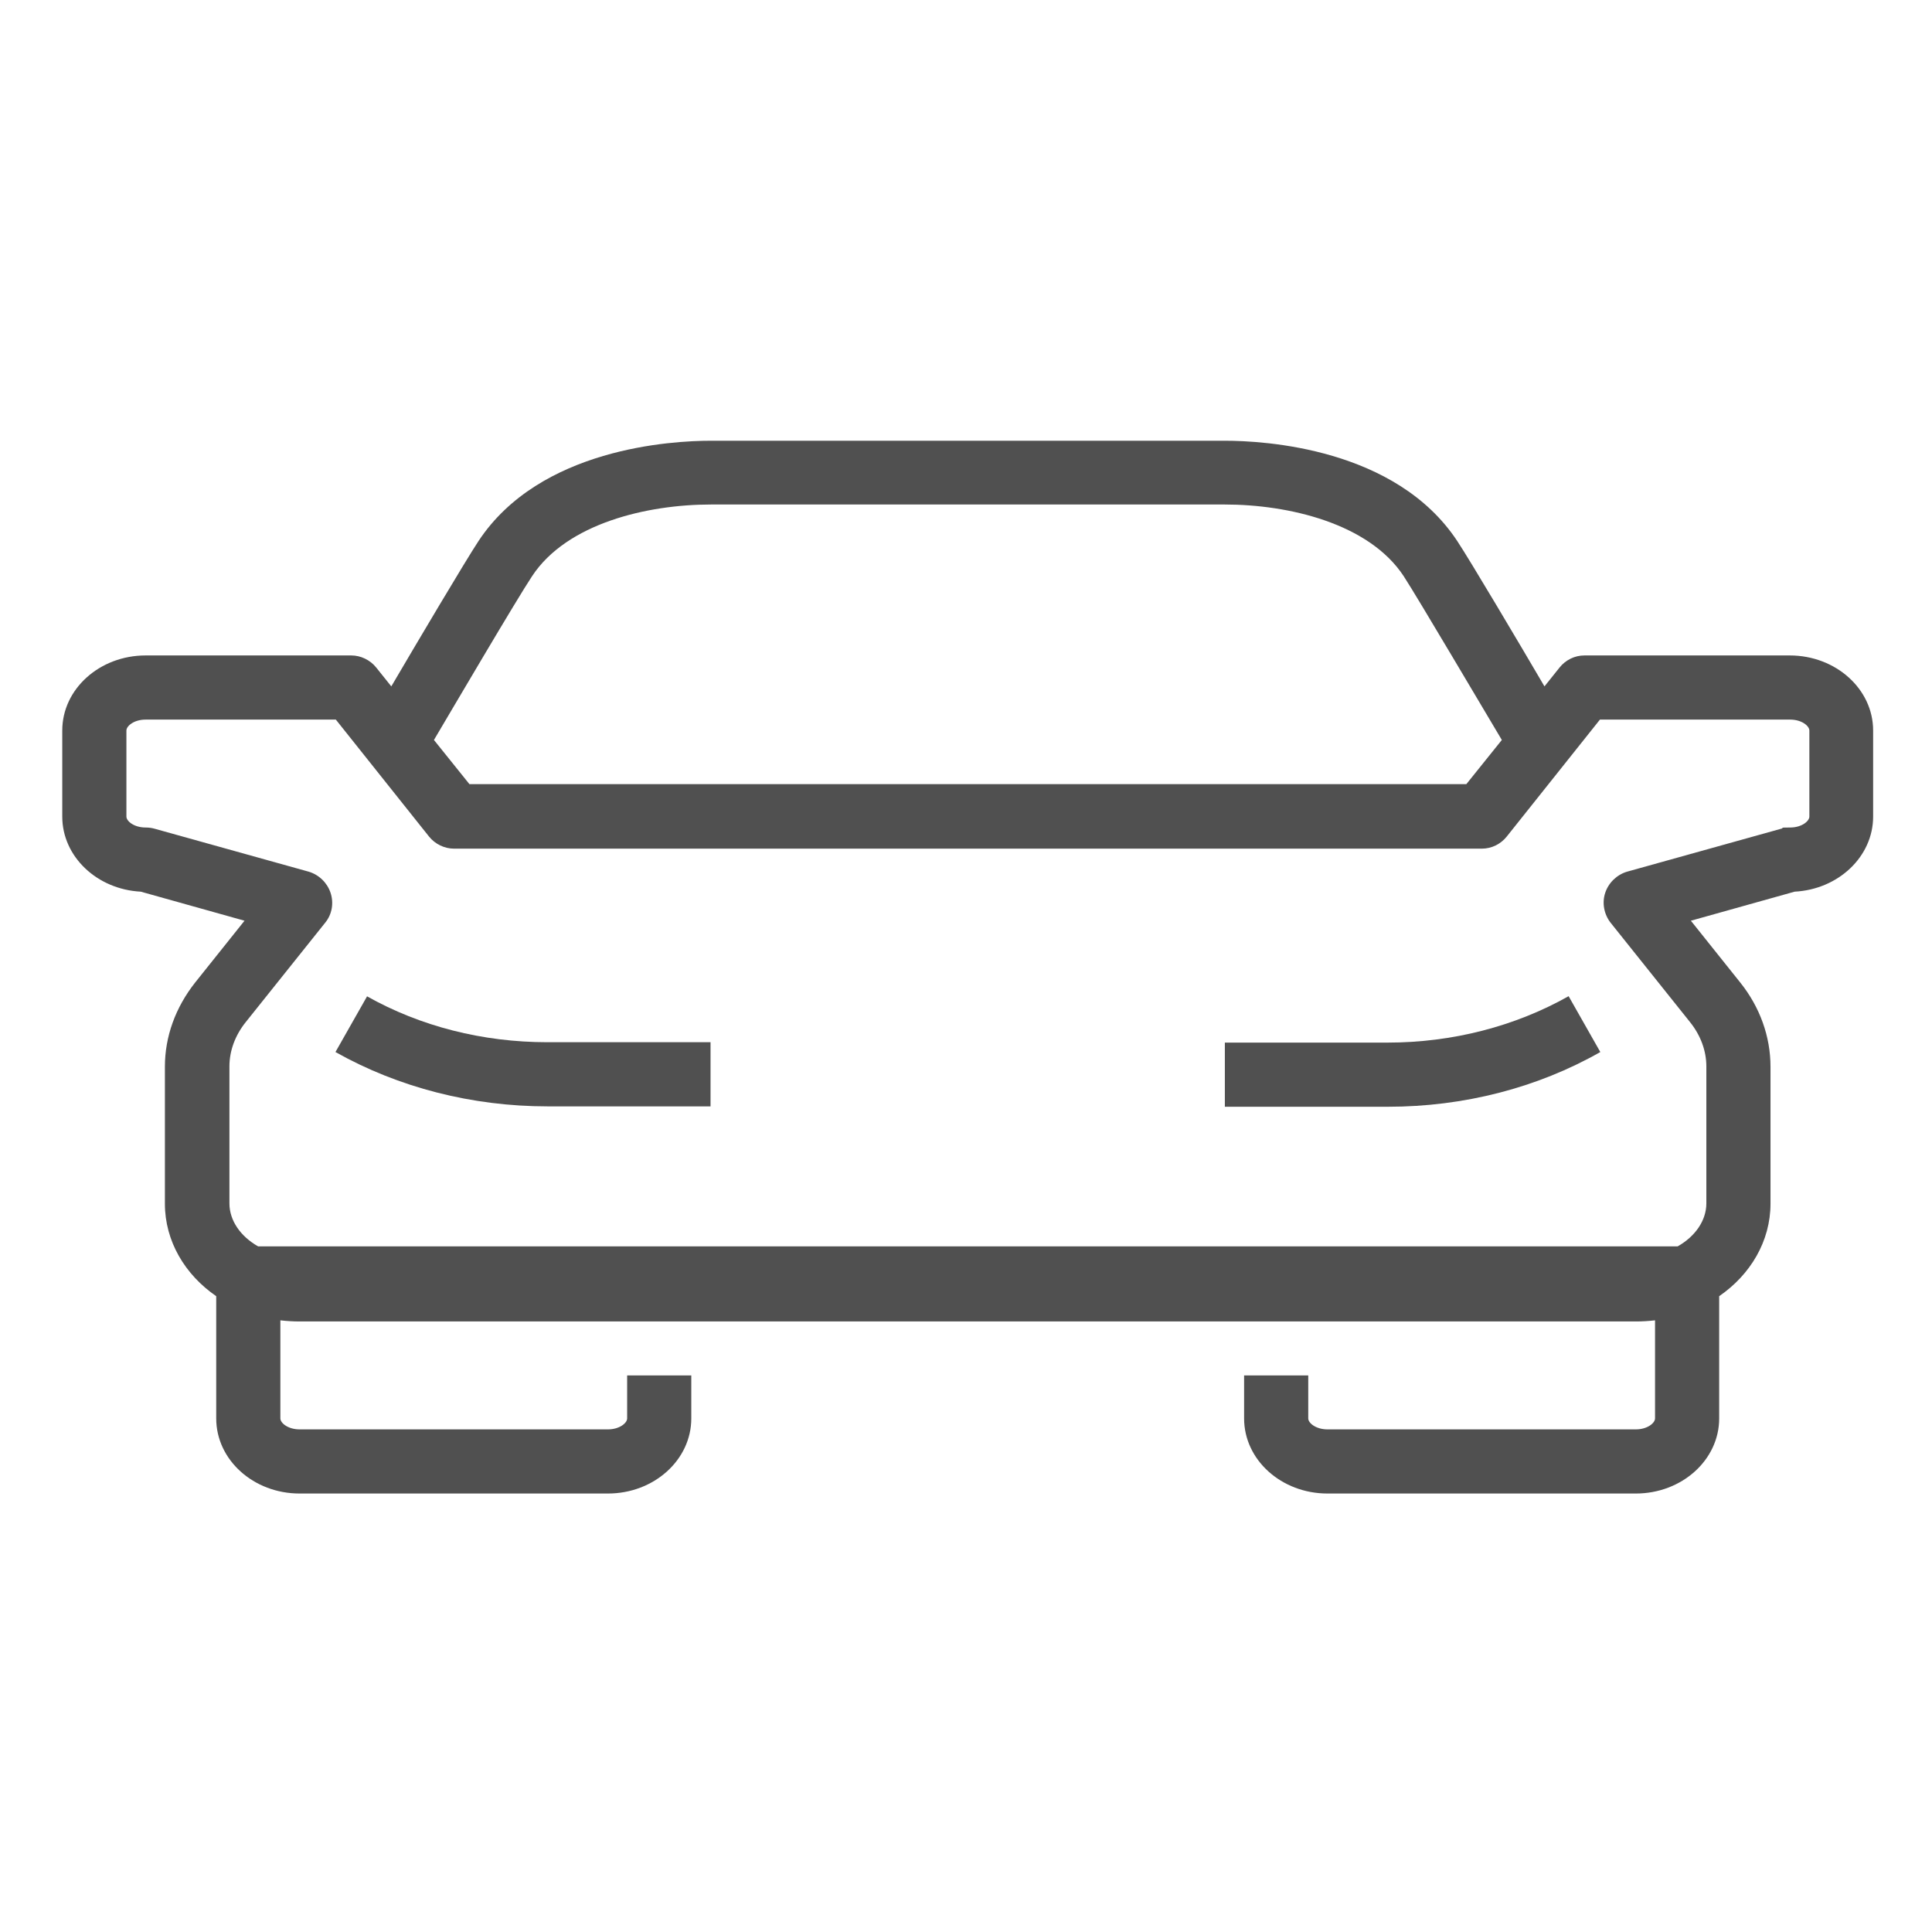 <?xml version="1.0" encoding="UTF-8"?>
<svg id="Icons" xmlns="http://www.w3.org/2000/svg" version="1.1" viewBox="0 0 512 512">
  <!-- Generator: Adobe Illustrator 29.2.1, SVG Export Plug-In . SVG Version: 2.1.0 Build 116)  -->
  <defs>
    <style>
      .st0 {
        fill: #505050;
      }
    </style>
  </defs>
  <path class="st0" d="M97.3,264l-8.4,14.8c16.7,9.4,36.2,14.4,56.2,14.4h43.2v-17h-43.2c-17.2,0-33.7-4.2-47.9-12.2Z"/>
  <path class="st0" d="M474.4,173.7h-54.5c-2.6,0-5,1.2-6.6,3.2l-4,5c-6.8-11.6-19.6-33.2-23.1-38.5-16.3-24.7-51.2-26.6-61.6-26.6h-136.2c-10.3,0-45.3,1.9-61.6,26.6-3.5,5.3-16.3,26.9-23.1,38.5l-4-5c-1.6-2-4.1-3.2-6.6-3.2h-54.5c-12.2,0-22.1,8.9-22.1,19.9v22.8c0,10.6,9.2,19.3,20.8,19.9l27.5,7.7-13.1,16.4c-5.2,6.6-8,14.3-8,22.3v36.3c0,9.9,5.3,18.8,13.6,24.5v32.4c0,11,9.9,19.9,22.1,19.9h81.7c12.2,0,22.1-8.9,22.1-19.9v-11.4h-17v11.4c0,1.2-2,2.9-5.1,2.9h-81.7c-3.1,0-5.1-1.7-5.1-2.9v-26c1.7.2,3.4.3,5.1.3h354.1c1.7,0,3.4-.1,5.1-.3v26c0,1.2-2,2.9-5.1,2.9h-81.7c-3.1,0-5.1-1.7-5.1-2.9v-11.4h-17v11.4c0,11,9.9,19.9,22.1,19.9h81.7c12.2,0,22.1-8.9,22.1-19.9v-32.4c8.3-5.7,13.6-14.6,13.6-24.5v-36.3c0-8-2.8-15.8-8-22.3l-13.1-16.4,27.5-7.7c11.6-.6,20.8-9.3,20.8-19.9v-22.8c0-11-9.9-19.9-22.1-19.9ZM141,152.7c9.2-14,30.5-19,47.4-19h136.2c16.9,0,38.2,5,47.4,19,3.9,6,21.5,35.9,26,43.4l-9.4,11.7H124.4l-9.4-11.7c4.5-7.6,22-37.4,26-43.4ZM68.4,330.3c-4.6-2.6-7.6-6.8-7.6-11.4v-36.3c0-4.1,1.5-8.2,4.3-11.7l21.1-26.4c1.8-2.2,2.3-5.2,1.4-7.9s-3.1-4.8-5.8-5.6l-40.9-11.4c-.7-.2-1.5-.3-2.3-.3-3.1,0-5.1-1.7-5.1-2.9v-22.8c0-1.2,2-2.9,5.1-2.9h50.4l24.7,31c1.6,2,4.1,3.2,6.6,3.2h272.4c2.6,0,5-1.2,6.6-3.2l24.7-31h50.4c3.1,0,5.1,1.7,5.1,2.9v22.8c0,1.2-2,2.9-5.1,2.9s-1.5.1-2.3.3l-40.9,11.4c-2.7.8-4.9,2.9-5.8,5.6s-.3,5.7,1.4,7.9l21.1,26.4c2.8,3.5,4.3,7.6,4.3,11.7v36.3c0,4.6-3,8.8-7.6,11.4"/>
  <path class="st0" d="M367.8,276.3h-43.2v17h43.2c20.1,0,39.6-5,56.3-14.5l-8.4-14.8c-14.2,8-30.8,12.3-48,12.3Z"/>
</svg>